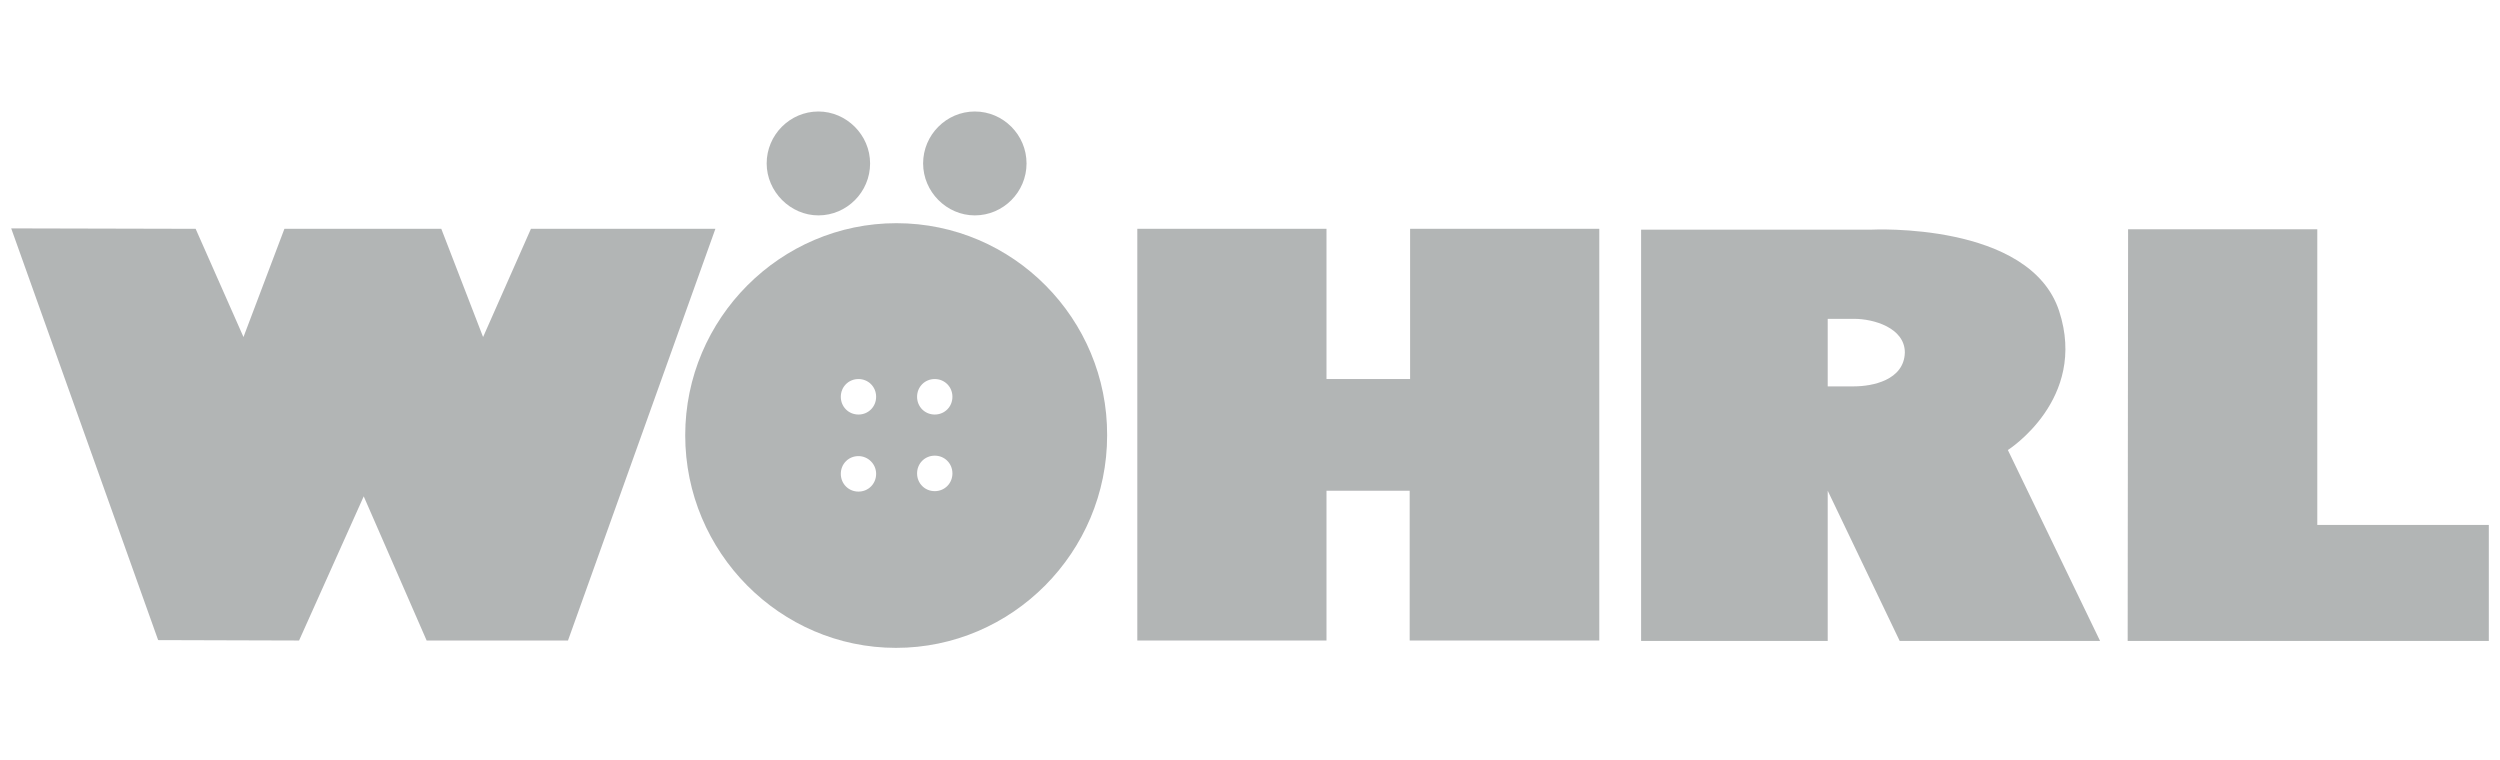 <svg width="102" height="31" viewBox="0 0 102 31" fill="none" xmlns="http://www.w3.org/2000/svg">
<g opacity="0.7" clip-path="url(#clip0_237_14889)">
<path d="M81.921 18.361C81.921 18.361 85.191 16.294 84.013 12.691C82.817 9.035 76.347 9.37 76.347 9.37H66.957V26.15H74.571V20.021L77.507 26.15H85.683L81.921 18.361ZM75.643 15.764H74.571V13.009H75.661C76.417 13.009 77.718 13.362 77.718 14.387C77.683 15.517 76.382 15.764 75.643 15.764Z" fill="#929596"/>
<path d="M37.663 6.668C37.663 5.503 38.613 4.549 39.773 4.549C40.934 4.549 41.883 5.503 41.883 6.668C41.883 7.834 40.934 8.788 39.773 8.788C38.613 8.788 37.663 7.816 37.663 6.668Z" fill="#929596"/>
<path d="M31.28 6.668C31.28 5.503 32.23 4.549 33.39 4.549C34.533 4.549 35.5 5.503 35.5 6.668C35.5 7.834 34.551 8.788 33.39 8.788C32.247 8.788 31.28 7.816 31.28 6.668Z" fill="#929596"/>
<path d="M36.573 9.106C31.843 9.106 27.957 12.992 27.957 17.761C27.957 22.53 31.825 26.433 36.555 26.433C41.303 26.433 45.171 22.53 45.171 17.761C45.189 13.009 41.338 9.106 36.573 9.106ZM35.026 20.057C34.621 20.057 34.305 19.739 34.305 19.333C34.305 18.927 34.621 18.609 35.026 18.609C35.412 18.609 35.746 18.927 35.746 19.333C35.746 19.739 35.43 20.057 35.026 20.057ZM35.026 16.913C34.621 16.913 34.305 16.595 34.305 16.189C34.305 15.783 34.621 15.465 35.026 15.465C35.43 15.465 35.746 15.783 35.746 16.189C35.746 16.595 35.43 16.913 35.026 16.913ZM38.138 20.039C37.733 20.039 37.417 19.721 37.417 19.315C37.417 18.909 37.733 18.591 38.138 18.591C38.542 18.591 38.859 18.909 38.859 19.315C38.859 19.721 38.542 20.039 38.138 20.039ZM38.138 16.913C37.733 16.913 37.417 16.595 37.417 16.189C37.417 15.783 37.733 15.465 38.138 15.465C38.542 15.465 38.859 15.783 38.859 16.189C38.859 16.595 38.542 16.913 38.138 16.913Z" fill="#929596"/>
<path d="M18.005 9.336L19.71 13.751L21.662 9.336H29.188L23.174 26.133H17.407L14.84 20.251L12.202 26.133L6.452 26.116L0.457 9.318L7.982 9.336L9.934 13.751L11.604 9.336H18.005Z" fill="#929596"/>
<path d="M57.532 15.464V9.335H65.251V26.133H57.515V20.022H54.121V26.133H46.402V9.335H54.121V15.464H57.532Z" fill="#929596"/>
<path d="M101.544 21.417V26.151H86.809L86.826 9.353H94.545V21.417H101.544Z" fill="#929596"/>
</g>
<defs>
<clipPath id="clip0_237_14889">
<rect width="101.087" height="21.902" fill="white" transform="translate(0.457 4.549)"/>
</clipPath>
</defs>
</svg>
